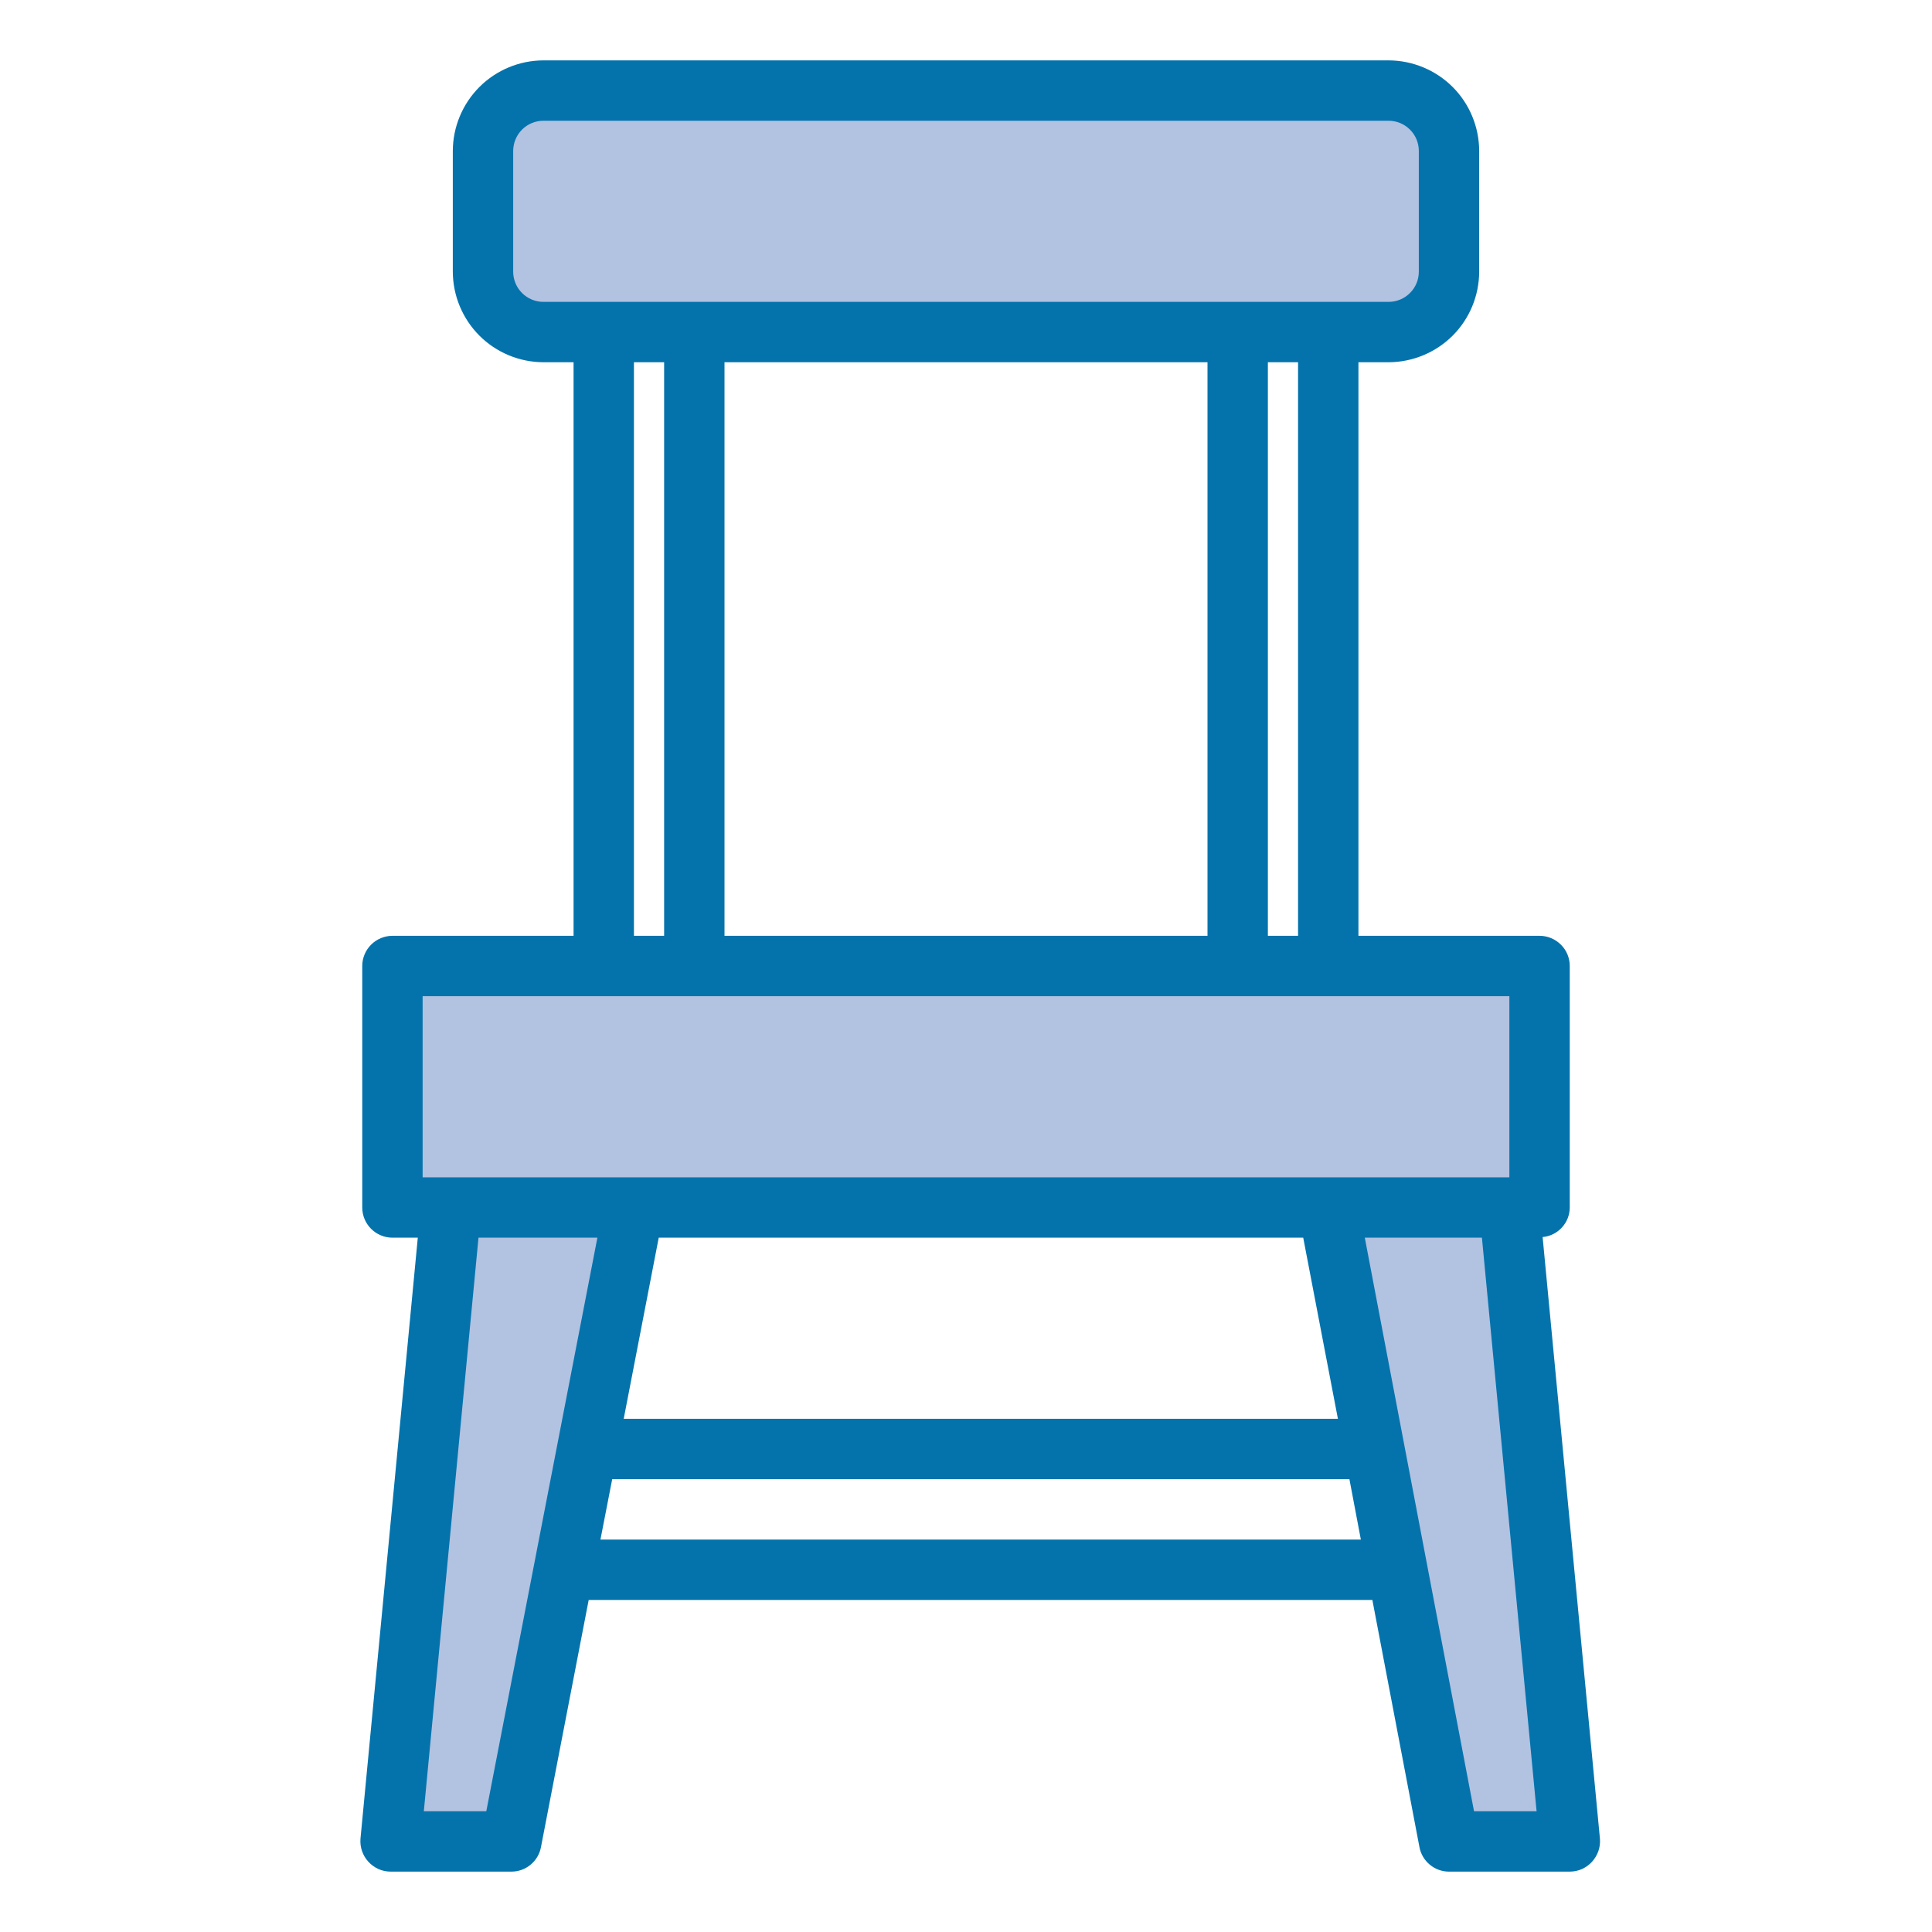 <svg width="24" height="24" viewBox="0 0 24 24" fill="none" xmlns="http://www.w3.org/2000/svg">
<path d="M18.75 15L19.5 22.875H18L17.359 19.5L17.07 18L16.5 15H18.75Z" fill="#B2C2E1"/>
<path d="M7.875 15L7.294 18L7.005 19.5L6.353 22.875H4.853L5.603 15H7.875Z" fill="#B2C2E1"/>
<path d="M19.125 12V15H18.75H16.5H7.875H5.603H4.875V12H7.5H8.625H15.375H16.5H19.125Z" fill="#B2C2E1"/>
<path d="M16.5 4.125H6.75C6.551 4.124 6.361 4.045 6.22 3.905C6.08 3.764 6.001 3.574 6 3.375V1.875C6.001 1.676 6.08 1.486 6.22 1.345C6.361 1.205 6.551 1.126 6.75 1.125H17.25C17.449 1.126 17.639 1.205 17.78 1.345C17.92 1.486 17.999 1.676 18 1.875V3.375C17.999 3.574 17.92 3.764 17.78 3.905C17.639 4.045 17.449 4.124 17.25 4.125H16.5Z" fill="#B2C2E1"/>
<path d="M19.163 15.367C19.255 15.359 19.34 15.317 19.402 15.249C19.465 15.181 19.5 15.092 19.5 15V12C19.5 11.9 19.461 11.805 19.39 11.735C19.32 11.665 19.225 11.625 19.125 11.625H16.875V4.5H17.25C17.548 4.499 17.834 4.38 18.045 4.17C18.256 3.959 18.374 3.673 18.375 3.375V1.875C18.374 1.577 18.256 1.291 18.045 1.08C17.834 0.87 17.548 0.751 17.25 0.75H6.75C6.452 0.751 6.166 0.87 5.956 1.08C5.745 1.291 5.626 1.577 5.625 1.875V3.375C5.626 3.673 5.745 3.959 5.956 4.17C6.166 4.38 6.452 4.499 6.75 4.5H7.125V11.625H4.875C4.776 11.625 4.68 11.665 4.61 11.735C4.54 11.805 4.5 11.9 4.5 12V15C4.5 15.1 4.54 15.195 4.61 15.265C4.68 15.335 4.776 15.375 4.875 15.375H5.19L4.478 22.841C4.474 22.893 4.48 22.945 4.497 22.994C4.514 23.043 4.54 23.088 4.575 23.126C4.61 23.165 4.653 23.196 4.701 23.218C4.749 23.239 4.8 23.25 4.853 23.25H6.353C6.44 23.25 6.524 23.22 6.591 23.164C6.658 23.109 6.704 23.032 6.72 22.946L7.313 19.875H17.048L17.633 22.946C17.649 23.032 17.695 23.109 17.762 23.164C17.829 23.22 17.913 23.25 18 23.25H19.5C19.552 23.25 19.604 23.239 19.652 23.218C19.7 23.196 19.743 23.165 19.778 23.126C19.812 23.088 19.839 23.043 19.856 22.994C19.873 22.945 19.879 22.893 19.875 22.841L19.163 15.367ZM6.75 3.75C6.651 3.75 6.555 3.71 6.485 3.64C6.415 3.57 6.375 3.474 6.375 3.375V1.875C6.375 1.776 6.415 1.68 6.485 1.61C6.555 1.54 6.651 1.5 6.75 1.5H17.25C17.35 1.5 17.445 1.54 17.515 1.61C17.586 1.68 17.625 1.776 17.625 1.875V3.375C17.625 3.474 17.586 3.57 17.515 3.64C17.445 3.71 17.35 3.75 17.25 3.75H6.75ZM16.125 4.5V11.625H15.75V4.5H16.125ZM15 4.5V11.625H9V4.5H15ZM8.25 4.5V11.625H7.875V4.5H8.25ZM5.25 12.375H18.75V14.625H5.25V12.375ZM16.62 17.625H7.748L8.183 15.375H16.189L16.62 17.625ZM6.041 22.5H5.265L5.944 15.375H7.421L6.041 22.5ZM7.459 19.125L7.605 18.375H16.763L16.905 19.125H7.459ZM18.311 22.5L16.954 15.375H18.409L19.088 22.5H18.311Z" fill="#0473ac"/>
</svg>
